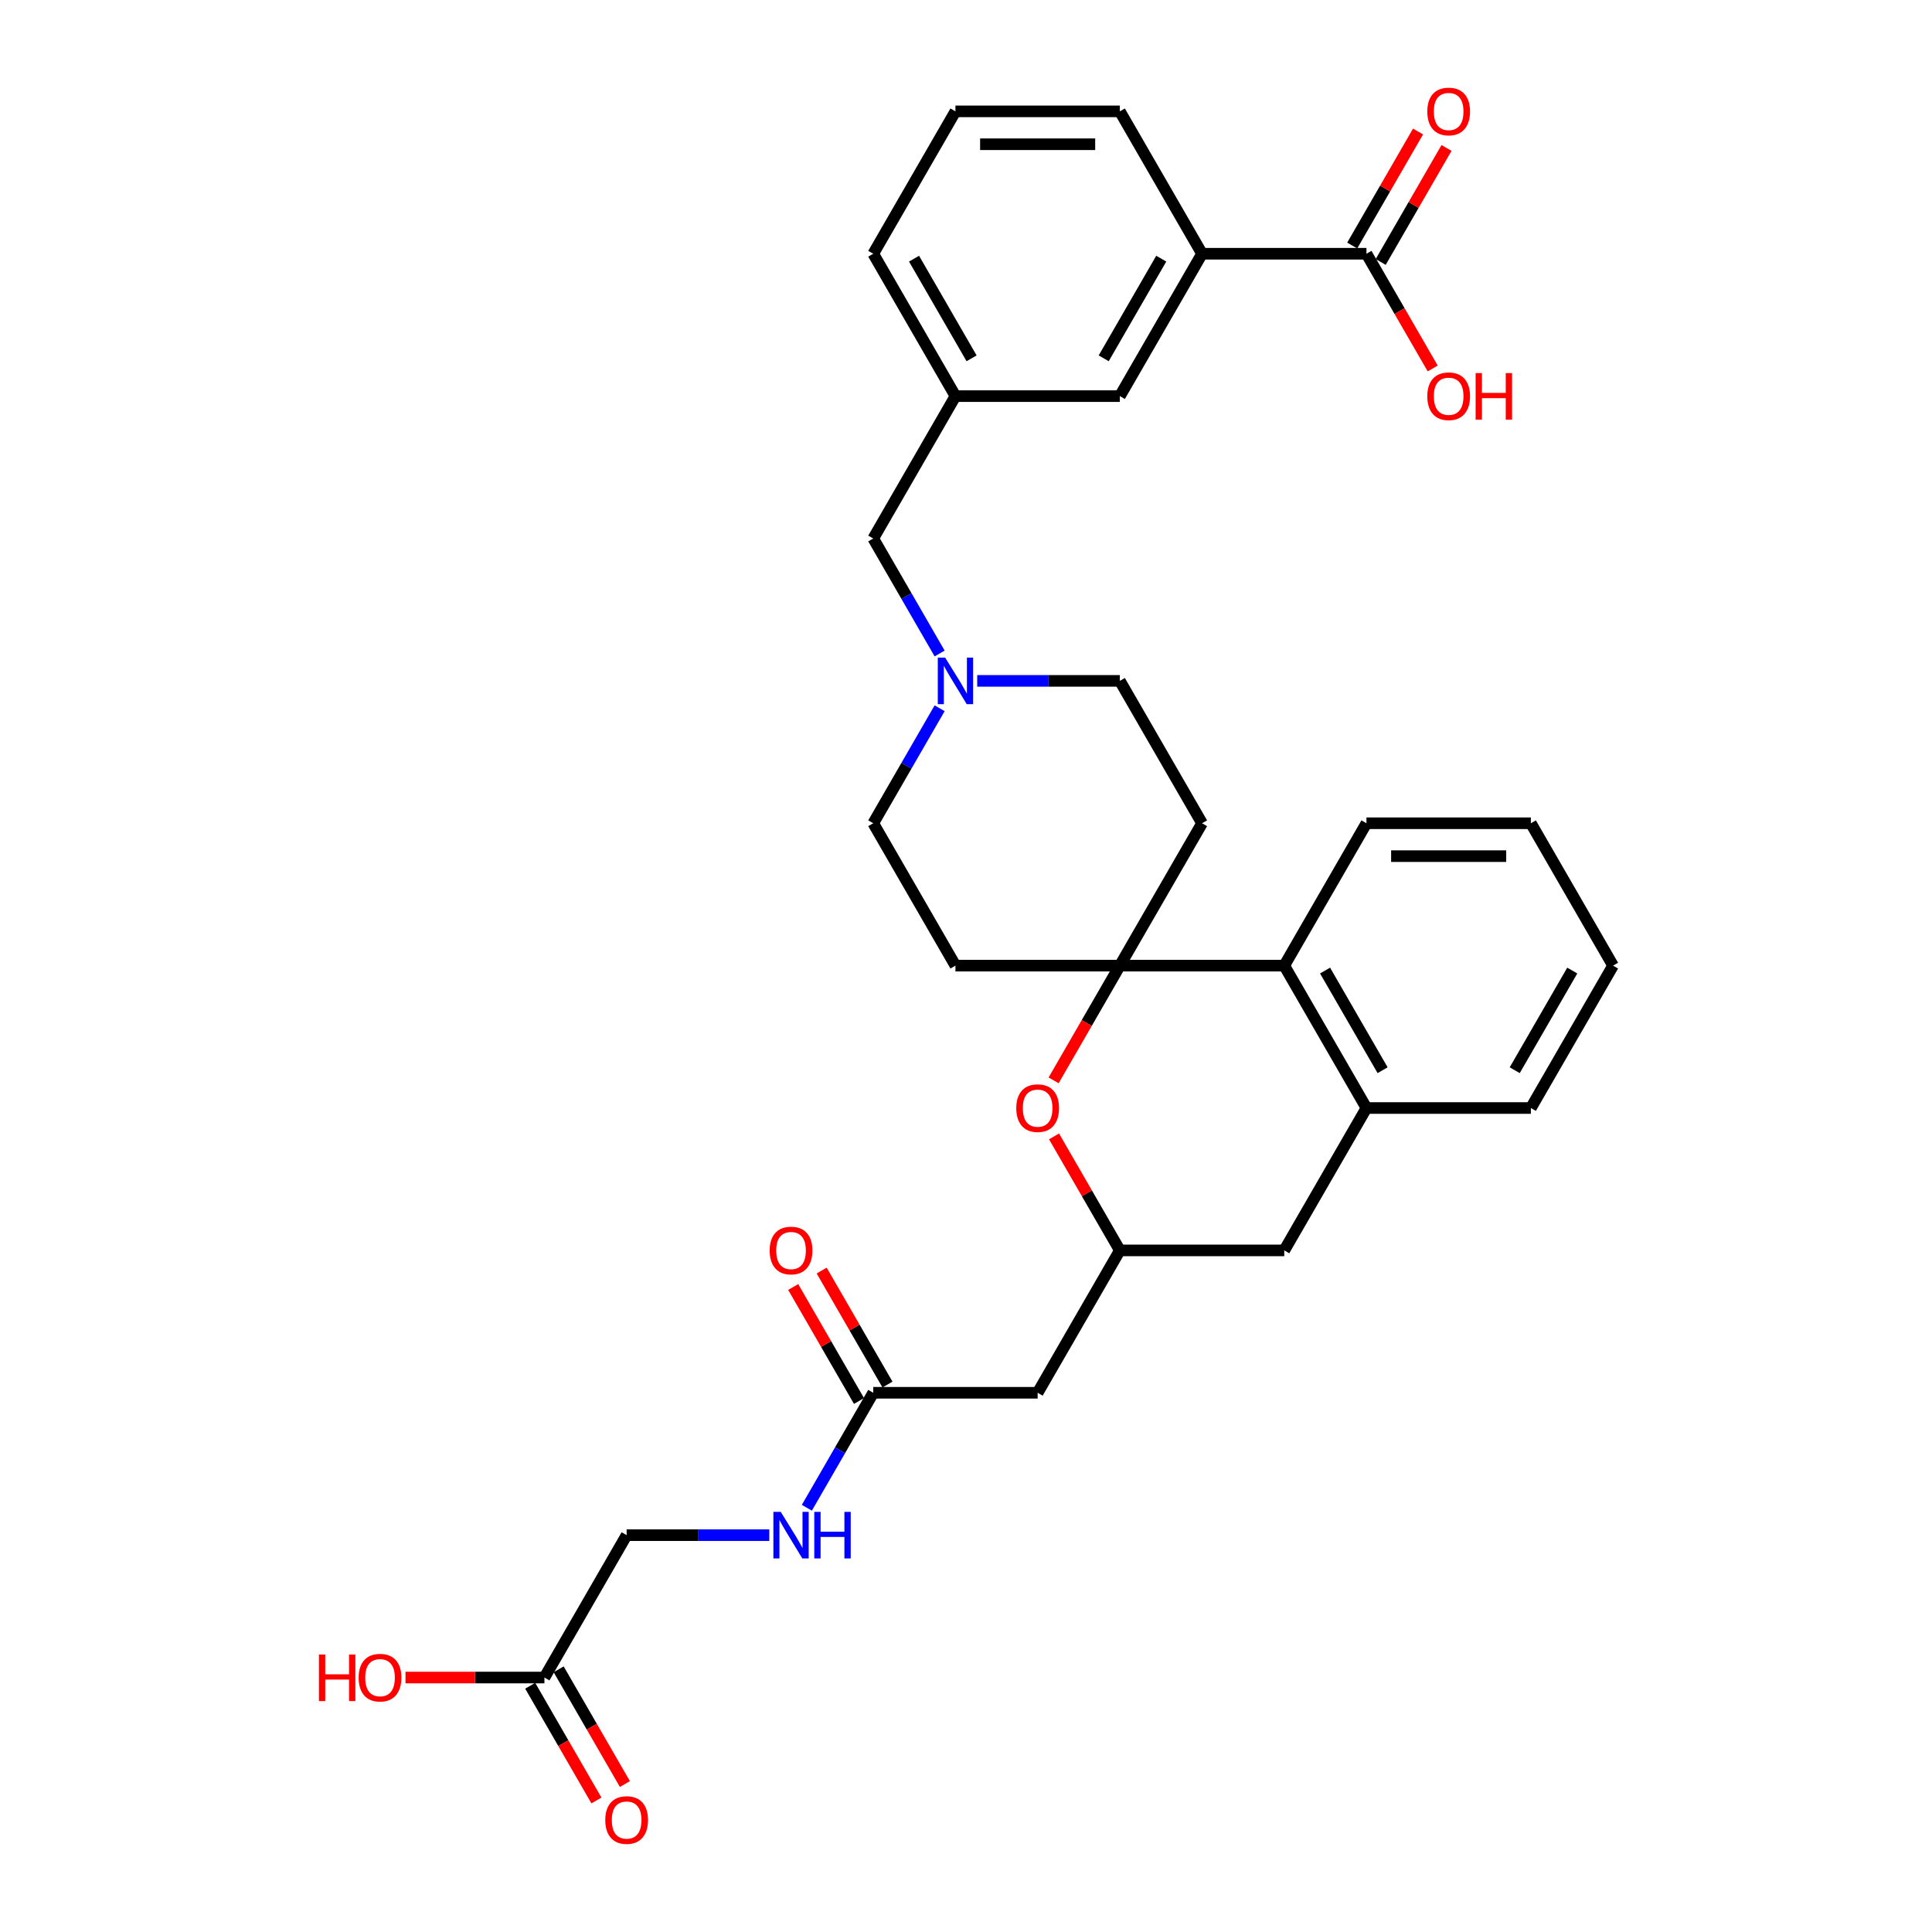 <?xml version='1.0' encoding='iso-8859-1'?>
<svg version='1.1' baseProfile='full'
              xmlns='http://www.w3.org/2000/svg'
                      xmlns:rdkit='http://www.rdkit.org/xml'
                      xmlns:xlink='http://www.w3.org/1999/xlink'
                  xml:space='preserve'
width='1000px' height='1000px' viewBox='0 0 1000 1000'>
<!-- END OF HEADER -->
<rect style='opacity:1.0;fill:#FFFFFF;stroke:none' width='1000' height='1000' x='0' y='0'> </rect>
<path class='bond-0' d='M 579.633,499.813 L 562.491,529.504' style='fill:none;fill-rule:evenodd;stroke:#000000;stroke-width:6px;stroke-linecap:butt;stroke-linejoin:miter;stroke-opacity:1' />
<path class='bond-0' d='M 562.491,529.504 L 545.349,559.195' style='fill:none;fill-rule:evenodd;stroke:#FF0000;stroke-width:6px;stroke-linecap:butt;stroke-linejoin:miter;stroke-opacity:1' />
<path class='bond-1' d='M 579.633,499.813 L 664.729,499.813' style='fill:none;fill-rule:evenodd;stroke:#000000;stroke-width:6px;stroke-linecap:butt;stroke-linejoin:miter;stroke-opacity:1' />
<path class='bond-8' d='M 579.633,499.813 L 622.181,426.117' style='fill:none;fill-rule:evenodd;stroke:#000000;stroke-width:6px;stroke-linecap:butt;stroke-linejoin:miter;stroke-opacity:1' />
<path class='bond-9' d='M 579.633,499.813 L 494.537,499.813' style='fill:none;fill-rule:evenodd;stroke:#000000;stroke-width:6px;stroke-linecap:butt;stroke-linejoin:miter;stroke-opacity:1' />
<path class='bond-2' d='M 545.565,588.196 L 562.599,617.7' style='fill:none;fill-rule:evenodd;stroke:#FF0000;stroke-width:6px;stroke-linecap:butt;stroke-linejoin:miter;stroke-opacity:1' />
<path class='bond-2' d='M 562.599,617.7 L 579.633,647.204' style='fill:none;fill-rule:evenodd;stroke:#000000;stroke-width:6px;stroke-linecap:butt;stroke-linejoin:miter;stroke-opacity:1' />
<path class='bond-3' d='M 664.729,499.813 L 707.277,573.508' style='fill:none;fill-rule:evenodd;stroke:#000000;stroke-width:6px;stroke-linecap:butt;stroke-linejoin:miter;stroke-opacity:1' />
<path class='bond-3' d='M 685.85,502.357 L 715.634,553.944' style='fill:none;fill-rule:evenodd;stroke:#000000;stroke-width:6px;stroke-linecap:butt;stroke-linejoin:miter;stroke-opacity:1' />
<path class='bond-27' d='M 664.729,499.813 L 707.277,426.117' style='fill:none;fill-rule:evenodd;stroke:#000000;stroke-width:6px;stroke-linecap:butt;stroke-linejoin:miter;stroke-opacity:1' />
<path class='bond-5' d='M 579.633,647.204 L 537.085,720.899' style='fill:none;fill-rule:evenodd;stroke:#000000;stroke-width:6px;stroke-linecap:butt;stroke-linejoin:miter;stroke-opacity:1' />
<path class='bond-33' d='M 579.633,647.204 L 664.729,647.204' style='fill:none;fill-rule:evenodd;stroke:#000000;stroke-width:6px;stroke-linecap:butt;stroke-linejoin:miter;stroke-opacity:1' />
<path class='bond-11' d='M 707.277,573.508 L 664.729,647.204' style='fill:none;fill-rule:evenodd;stroke:#000000;stroke-width:6px;stroke-linecap:butt;stroke-linejoin:miter;stroke-opacity:1' />
<path class='bond-25' d='M 707.277,573.508 L 792.373,573.508' style='fill:none;fill-rule:evenodd;stroke:#000000;stroke-width:6px;stroke-linecap:butt;stroke-linejoin:miter;stroke-opacity:1' />
<path class='bond-4' d='M 707.277,131.336 L 622.181,131.336' style='fill:none;fill-rule:evenodd;stroke:#000000;stroke-width:6px;stroke-linecap:butt;stroke-linejoin:miter;stroke-opacity:1' />
<path class='bond-15' d='M 714.647,135.591 L 731.681,106.087' style='fill:none;fill-rule:evenodd;stroke:#000000;stroke-width:6px;stroke-linecap:butt;stroke-linejoin:miter;stroke-opacity:1' />
<path class='bond-15' d='M 731.681,106.087 L 748.715,76.583' style='fill:none;fill-rule:evenodd;stroke:#FF0000;stroke-width:6px;stroke-linecap:butt;stroke-linejoin:miter;stroke-opacity:1' />
<path class='bond-15' d='M 699.908,127.081 L 716.942,97.577' style='fill:none;fill-rule:evenodd;stroke:#000000;stroke-width:6px;stroke-linecap:butt;stroke-linejoin:miter;stroke-opacity:1' />
<path class='bond-15' d='M 716.942,97.577 L 733.976,68.073' style='fill:none;fill-rule:evenodd;stroke:#FF0000;stroke-width:6px;stroke-linecap:butt;stroke-linejoin:miter;stroke-opacity:1' />
<path class='bond-23' d='M 707.277,131.336 L 724.419,161.027' style='fill:none;fill-rule:evenodd;stroke:#000000;stroke-width:6px;stroke-linecap:butt;stroke-linejoin:miter;stroke-opacity:1' />
<path class='bond-23' d='M 724.419,161.027 L 741.562,190.718' style='fill:none;fill-rule:evenodd;stroke:#FF0000;stroke-width:6px;stroke-linecap:butt;stroke-linejoin:miter;stroke-opacity:1' />
<path class='bond-7' d='M 537.085,720.899 L 451.989,720.899' style='fill:none;fill-rule:evenodd;stroke:#000000;stroke-width:6px;stroke-linecap:butt;stroke-linejoin:miter;stroke-opacity:1' />
<path class='bond-6' d='M 486.352,366.599 L 469.17,396.358' style='fill:none;fill-rule:evenodd;stroke:#0000FF;stroke-width:6px;stroke-linecap:butt;stroke-linejoin:miter;stroke-opacity:1' />
<path class='bond-6' d='M 469.17,396.358 L 451.989,426.117' style='fill:none;fill-rule:evenodd;stroke:#000000;stroke-width:6px;stroke-linecap:butt;stroke-linejoin:miter;stroke-opacity:1' />
<path class='bond-19' d='M 486.352,338.245 L 469.17,308.486' style='fill:none;fill-rule:evenodd;stroke:#0000FF;stroke-width:6px;stroke-linecap:butt;stroke-linejoin:miter;stroke-opacity:1' />
<path class='bond-19' d='M 469.17,308.486 L 451.989,278.727' style='fill:none;fill-rule:evenodd;stroke:#000000;stroke-width:6px;stroke-linecap:butt;stroke-linejoin:miter;stroke-opacity:1' />
<path class='bond-32' d='M 505.804,352.422 L 542.718,352.422' style='fill:none;fill-rule:evenodd;stroke:#0000FF;stroke-width:6px;stroke-linecap:butt;stroke-linejoin:miter;stroke-opacity:1' />
<path class='bond-32' d='M 542.718,352.422 L 579.633,352.422' style='fill:none;fill-rule:evenodd;stroke:#000000;stroke-width:6px;stroke-linecap:butt;stroke-linejoin:miter;stroke-opacity:1' />
<path class='bond-13' d='M 451.989,720.899 L 434.807,750.658' style='fill:none;fill-rule:evenodd;stroke:#000000;stroke-width:6px;stroke-linecap:butt;stroke-linejoin:miter;stroke-opacity:1' />
<path class='bond-13' d='M 434.807,750.658 L 417.626,780.417' style='fill:none;fill-rule:evenodd;stroke:#0000FF;stroke-width:6px;stroke-linecap:butt;stroke-linejoin:miter;stroke-opacity:1' />
<path class='bond-16' d='M 459.358,716.644 L 442.324,687.14' style='fill:none;fill-rule:evenodd;stroke:#000000;stroke-width:6px;stroke-linecap:butt;stroke-linejoin:miter;stroke-opacity:1' />
<path class='bond-16' d='M 442.324,687.14 L 425.29,657.636' style='fill:none;fill-rule:evenodd;stroke:#FF0000;stroke-width:6px;stroke-linecap:butt;stroke-linejoin:miter;stroke-opacity:1' />
<path class='bond-16' d='M 444.619,725.154 L 427.585,695.65' style='fill:none;fill-rule:evenodd;stroke:#000000;stroke-width:6px;stroke-linecap:butt;stroke-linejoin:miter;stroke-opacity:1' />
<path class='bond-16' d='M 427.585,695.65 L 410.551,666.146' style='fill:none;fill-rule:evenodd;stroke:#FF0000;stroke-width:6px;stroke-linecap:butt;stroke-linejoin:miter;stroke-opacity:1' />
<path class='bond-20' d='M 622.181,426.117 L 579.633,352.422' style='fill:none;fill-rule:evenodd;stroke:#000000;stroke-width:6px;stroke-linecap:butt;stroke-linejoin:miter;stroke-opacity:1' />
<path class='bond-21' d='M 494.537,499.813 L 451.989,426.117' style='fill:none;fill-rule:evenodd;stroke:#000000;stroke-width:6px;stroke-linecap:butt;stroke-linejoin:miter;stroke-opacity:1' />
<path class='bond-10' d='M 622.181,131.336 L 579.633,205.031' style='fill:none;fill-rule:evenodd;stroke:#000000;stroke-width:6px;stroke-linecap:butt;stroke-linejoin:miter;stroke-opacity:1' />
<path class='bond-10' d='M 601.06,133.88 L 571.276,185.467' style='fill:none;fill-rule:evenodd;stroke:#000000;stroke-width:6px;stroke-linecap:butt;stroke-linejoin:miter;stroke-opacity:1' />
<path class='bond-35' d='M 622.181,131.336 L 579.633,57.64' style='fill:none;fill-rule:evenodd;stroke:#000000;stroke-width:6px;stroke-linecap:butt;stroke-linejoin:miter;stroke-opacity:1' />
<path class='bond-12' d='M 281.796,868.29 L 324.345,794.594' style='fill:none;fill-rule:evenodd;stroke:#000000;stroke-width:6px;stroke-linecap:butt;stroke-linejoin:miter;stroke-opacity:1' />
<path class='bond-17' d='M 274.427,872.545 L 291.569,902.236' style='fill:none;fill-rule:evenodd;stroke:#000000;stroke-width:6px;stroke-linecap:butt;stroke-linejoin:miter;stroke-opacity:1' />
<path class='bond-17' d='M 291.569,902.236 L 308.711,931.927' style='fill:none;fill-rule:evenodd;stroke:#FF0000;stroke-width:6px;stroke-linecap:butt;stroke-linejoin:miter;stroke-opacity:1' />
<path class='bond-17' d='M 289.166,864.035 L 306.308,893.726' style='fill:none;fill-rule:evenodd;stroke:#000000;stroke-width:6px;stroke-linecap:butt;stroke-linejoin:miter;stroke-opacity:1' />
<path class='bond-17' d='M 306.308,893.726 L 323.45,923.417' style='fill:none;fill-rule:evenodd;stroke:#FF0000;stroke-width:6px;stroke-linecap:butt;stroke-linejoin:miter;stroke-opacity:1' />
<path class='bond-24' d='M 281.796,868.29 L 245.843,868.29' style='fill:none;fill-rule:evenodd;stroke:#000000;stroke-width:6px;stroke-linecap:butt;stroke-linejoin:miter;stroke-opacity:1' />
<path class='bond-24' d='M 245.843,868.29 L 209.89,868.29' style='fill:none;fill-rule:evenodd;stroke:#FF0000;stroke-width:6px;stroke-linecap:butt;stroke-linejoin:miter;stroke-opacity:1' />
<path class='bond-22' d='M 398.174,794.594 L 361.259,794.594' style='fill:none;fill-rule:evenodd;stroke:#0000FF;stroke-width:6px;stroke-linecap:butt;stroke-linejoin:miter;stroke-opacity:1' />
<path class='bond-22' d='M 361.259,794.594 L 324.345,794.594' style='fill:none;fill-rule:evenodd;stroke:#000000;stroke-width:6px;stroke-linecap:butt;stroke-linejoin:miter;stroke-opacity:1' />
<path class='bond-14' d='M 579.633,205.031 L 494.537,205.031' style='fill:none;fill-rule:evenodd;stroke:#000000;stroke-width:6px;stroke-linecap:butt;stroke-linejoin:miter;stroke-opacity:1' />
<path class='bond-18' d='M 494.537,205.031 L 451.989,278.727' style='fill:none;fill-rule:evenodd;stroke:#000000;stroke-width:6px;stroke-linecap:butt;stroke-linejoin:miter;stroke-opacity:1' />
<path class='bond-29' d='M 494.537,205.031 L 451.989,131.336' style='fill:none;fill-rule:evenodd;stroke:#000000;stroke-width:6px;stroke-linecap:butt;stroke-linejoin:miter;stroke-opacity:1' />
<path class='bond-29' d='M 502.894,185.467 L 473.11,133.88' style='fill:none;fill-rule:evenodd;stroke:#000000;stroke-width:6px;stroke-linecap:butt;stroke-linejoin:miter;stroke-opacity:1' />
<path class='bond-34' d='M 792.373,573.508 L 834.921,499.813' style='fill:none;fill-rule:evenodd;stroke:#000000;stroke-width:6px;stroke-linecap:butt;stroke-linejoin:miter;stroke-opacity:1' />
<path class='bond-34' d='M 784.016,553.944 L 813.8,502.357' style='fill:none;fill-rule:evenodd;stroke:#000000;stroke-width:6px;stroke-linecap:butt;stroke-linejoin:miter;stroke-opacity:1' />
<path class='bond-26' d='M 579.633,57.64 L 494.537,57.64' style='fill:none;fill-rule:evenodd;stroke:#000000;stroke-width:6px;stroke-linecap:butt;stroke-linejoin:miter;stroke-opacity:1' />
<path class='bond-26' d='M 566.869,74.659 L 507.301,74.659' style='fill:none;fill-rule:evenodd;stroke:#000000;stroke-width:6px;stroke-linecap:butt;stroke-linejoin:miter;stroke-opacity:1' />
<path class='bond-31' d='M 707.277,426.117 L 792.373,426.117' style='fill:none;fill-rule:evenodd;stroke:#000000;stroke-width:6px;stroke-linecap:butt;stroke-linejoin:miter;stroke-opacity:1' />
<path class='bond-31' d='M 720.042,443.137 L 779.609,443.137' style='fill:none;fill-rule:evenodd;stroke:#000000;stroke-width:6px;stroke-linecap:butt;stroke-linejoin:miter;stroke-opacity:1' />
<path class='bond-28' d='M 494.537,57.64 L 451.989,131.336' style='fill:none;fill-rule:evenodd;stroke:#000000;stroke-width:6px;stroke-linecap:butt;stroke-linejoin:miter;stroke-opacity:1' />
<path class='bond-30' d='M 834.921,499.813 L 792.373,426.117' style='fill:none;fill-rule:evenodd;stroke:#000000;stroke-width:6px;stroke-linecap:butt;stroke-linejoin:miter;stroke-opacity:1' />
<path  class='atom-1' d='M 526.022 573.576
Q 526.022 567.79, 528.882 564.556
Q 531.741 561.322, 537.085 561.322
Q 542.429 561.322, 545.288 564.556
Q 548.147 567.79, 548.147 573.576
Q 548.147 579.431, 545.254 582.767
Q 542.361 586.068, 537.085 586.068
Q 531.775 586.068, 528.882 582.767
Q 526.022 579.465, 526.022 573.576
M 537.085 583.345
Q 540.761 583.345, 542.735 580.895
Q 544.744 578.41, 544.744 573.576
Q 544.744 568.845, 542.735 566.462
Q 540.761 564.046, 537.085 564.046
Q 533.409 564.046, 531.4 566.428
Q 529.426 568.811, 529.426 573.576
Q 529.426 578.444, 531.4 580.895
Q 533.409 583.345, 537.085 583.345
' fill='#FF0000'/>
<path  class='atom-7' d='M 489.21 340.372
L 497.107 353.137
Q 497.89 354.396, 499.149 356.677
Q 500.408 358.957, 500.477 359.094
L 500.477 340.372
L 503.676 340.372
L 503.676 364.472
L 500.374 364.472
L 491.899 350.516
Q 490.912 348.882, 489.857 347.01
Q 488.835 345.138, 488.529 344.559
L 488.529 364.472
L 485.398 364.472
L 485.398 340.372
L 489.21 340.372
' fill='#0000FF'/>
<path  class='atom-14' d='M 404.114 782.545
L 412.011 795.309
Q 412.793 796.569, 414.053 798.849
Q 415.312 801.13, 415.38 801.266
L 415.38 782.545
L 418.58 782.545
L 418.58 806.644
L 415.278 806.644
L 406.803 792.688
Q 405.816 791.054, 404.76 789.182
Q 403.739 787.31, 403.433 786.732
L 403.433 806.644
L 400.301 806.644
L 400.301 782.545
L 404.114 782.545
' fill='#0000FF'/>
<path  class='atom-14' d='M 421.473 782.545
L 424.741 782.545
L 424.741 792.79
L 437.063 792.79
L 437.063 782.545
L 440.331 782.545
L 440.331 806.644
L 437.063 806.644
L 437.063 795.513
L 424.741 795.513
L 424.741 806.644
L 421.473 806.644
L 421.473 782.545
' fill='#0000FF'/>
<path  class='atom-16' d='M 738.763 57.708
Q 738.763 51.922, 741.622 48.688
Q 744.481 45.455, 749.825 45.455
Q 755.169 45.455, 758.028 48.688
Q 760.888 51.922, 760.888 57.708
Q 760.888 63.563, 757.994 66.899
Q 755.101 70.201, 749.825 70.201
Q 744.515 70.201, 741.622 66.899
Q 738.763 63.597, 738.763 57.708
M 749.825 67.477
Q 753.501 67.477, 755.476 65.027
Q 757.484 62.542, 757.484 57.708
Q 757.484 52.977, 755.476 50.594
Q 753.501 48.178, 749.825 48.178
Q 746.149 48.178, 744.141 50.56
Q 742.167 52.943, 742.167 57.708
Q 742.167 62.576, 744.141 65.027
Q 746.149 67.477, 749.825 67.477
' fill='#FF0000'/>
<path  class='atom-17' d='M 398.378 647.272
Q 398.378 641.485, 401.237 638.252
Q 404.097 635.018, 409.441 635.018
Q 414.785 635.018, 417.644 638.252
Q 420.503 641.485, 420.503 647.272
Q 420.503 653.126, 417.61 656.462
Q 414.717 659.764, 409.441 659.764
Q 404.131 659.764, 401.237 656.462
Q 398.378 653.16, 398.378 647.272
M 409.441 657.041
Q 413.117 657.041, 415.091 654.59
Q 417.099 652.105, 417.099 647.272
Q 417.099 642.54, 415.091 640.158
Q 413.117 637.741, 409.441 637.741
Q 405.765 637.741, 403.756 640.124
Q 401.782 642.506, 401.782 647.272
Q 401.782 652.139, 403.756 654.59
Q 405.765 657.041, 409.441 657.041
' fill='#FF0000'/>
<path  class='atom-18' d='M 313.282 942.053
Q 313.282 936.267, 316.141 933.033
Q 319.001 929.799, 324.345 929.799
Q 329.689 929.799, 332.548 933.033
Q 335.407 936.267, 335.407 942.053
Q 335.407 947.908, 332.514 951.244
Q 329.621 954.545, 324.345 954.545
Q 319.035 954.545, 316.141 951.244
Q 313.282 947.942, 313.282 942.053
M 324.345 951.822
Q 328.021 951.822, 329.995 949.372
Q 332.003 946.887, 332.003 942.053
Q 332.003 937.322, 329.995 934.939
Q 328.021 932.523, 324.345 932.523
Q 320.668 932.523, 318.66 934.905
Q 316.686 937.288, 316.686 942.053
Q 316.686 946.921, 318.66 949.372
Q 320.668 951.822, 324.345 951.822
' fill='#FF0000'/>
<path  class='atom-24' d='M 738.763 205.099
Q 738.763 199.313, 741.622 196.079
Q 744.481 192.845, 749.825 192.845
Q 755.169 192.845, 758.028 196.079
Q 760.888 199.313, 760.888 205.099
Q 760.888 210.954, 757.994 214.29
Q 755.101 217.591, 749.825 217.591
Q 744.515 217.591, 741.622 214.29
Q 738.763 210.988, 738.763 205.099
M 749.825 214.868
Q 753.501 214.868, 755.476 212.417
Q 757.484 209.933, 757.484 205.099
Q 757.484 200.368, 755.476 197.985
Q 753.501 195.568, 749.825 195.568
Q 746.149 195.568, 744.141 197.951
Q 742.167 200.334, 742.167 205.099
Q 742.167 209.967, 744.141 212.417
Q 746.149 214.868, 749.825 214.868
' fill='#FF0000'/>
<path  class='atom-24' d='M 763.781 193.118
L 767.049 193.118
L 767.049 203.363
L 779.371 203.363
L 779.371 193.118
L 782.638 193.118
L 782.638 217.217
L 779.371 217.217
L 779.371 206.086
L 767.049 206.086
L 767.049 217.217
L 763.781 217.217
L 763.781 193.118
' fill='#FF0000'/>
<path  class='atom-25' d='M 165.079 856.376
L 168.346 856.376
L 168.346 866.622
L 180.668 866.622
L 180.668 856.376
L 183.936 856.376
L 183.936 880.476
L 180.668 880.476
L 180.668 869.345
L 168.346 869.345
L 168.346 880.476
L 165.079 880.476
L 165.079 856.376
' fill='#FF0000'/>
<path  class='atom-25' d='M 185.638 868.358
Q 185.638 862.571, 188.497 859.338
Q 191.356 856.104, 196.7 856.104
Q 202.044 856.104, 204.904 859.338
Q 207.763 862.571, 207.763 868.358
Q 207.763 874.213, 204.87 877.548
Q 201.976 880.85, 196.7 880.85
Q 191.39 880.85, 188.497 877.548
Q 185.638 874.247, 185.638 868.358
M 196.7 878.127
Q 200.377 878.127, 202.351 875.676
Q 204.359 873.191, 204.359 868.358
Q 204.359 863.627, 202.351 861.244
Q 200.377 858.827, 196.7 858.827
Q 193.024 858.827, 191.016 861.21
Q 189.042 863.593, 189.042 868.358
Q 189.042 873.225, 191.016 875.676
Q 193.024 878.127, 196.7 878.127
' fill='#FF0000'/>
</svg>
